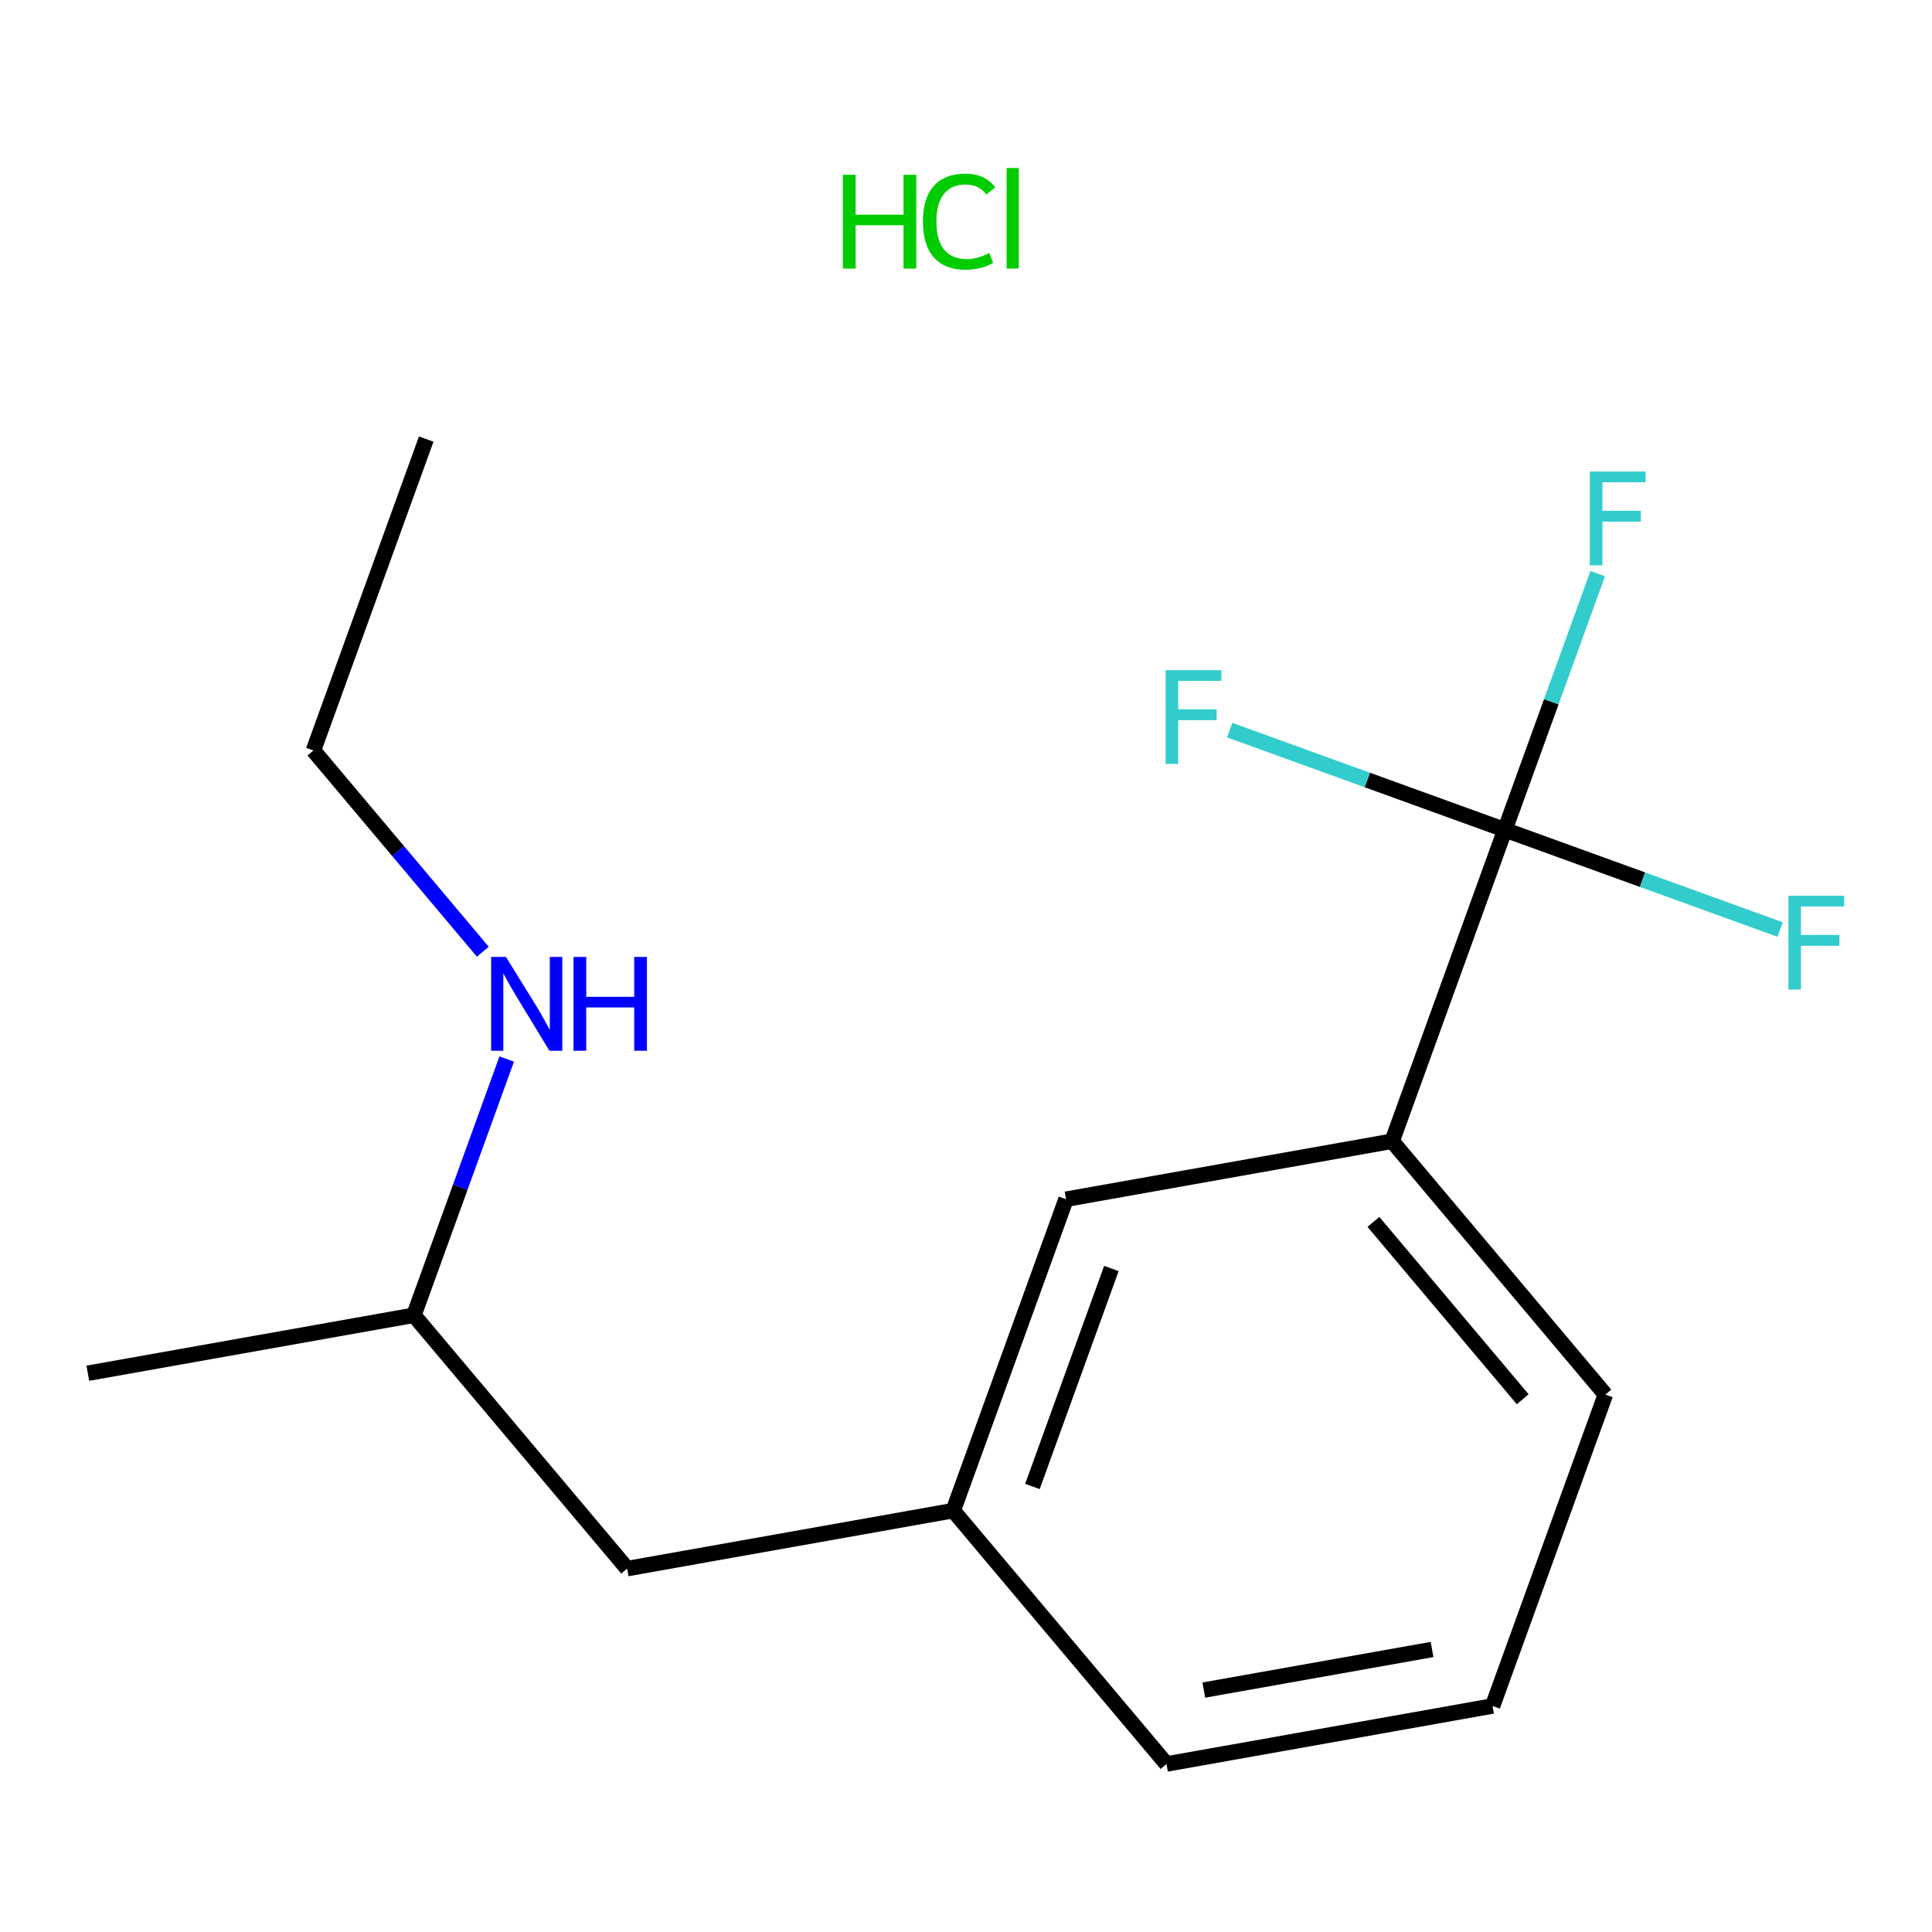 <?xml version='1.0' encoding='iso-8859-1'?>
<svg version='1.1' baseProfile='full'
              xmlns='http://www.w3.org/2000/svg'
                      xmlns:rdkit='http://www.rdkit.org/xml'
                      xmlns:xlink='http://www.w3.org/1999/xlink'
                  xml:space='preserve'
width='250px' height='250px' viewBox='0 0 250 250'>
<!-- END OF HEADER -->
<rect style='opacity:1.0;fill:#FFFFFF;stroke:none' width='250' height='250' x='0' y='0'> </rect>
<path class='bond-0 atom-0 atom-2' d='M 55.153,56.816 L 40.557,97.109' style='fill:none;fill-rule:evenodd;stroke:#000000;stroke-width:2.0px;stroke-linecap:butt;stroke-linejoin:miter;stroke-opacity:1' />
<path class='bond-1 atom-1 atom-8' d='M 11.364,177.696 L 53.557,170.191' style='fill:none;fill-rule:evenodd;stroke:#000000;stroke-width:2.0px;stroke-linecap:butt;stroke-linejoin:miter;stroke-opacity:1' />
<path class='bond-2 atom-2 atom-15' d='M 40.557,97.109 L 51.518,110.132' style='fill:none;fill-rule:evenodd;stroke:#000000;stroke-width:2.0px;stroke-linecap:butt;stroke-linejoin:miter;stroke-opacity:1' />
<path class='bond-2 atom-2 atom-15' d='M 51.518,110.132 L 62.48,123.156' style='fill:none;fill-rule:evenodd;stroke:#0000FF;stroke-width:2.0px;stroke-linecap:butt;stroke-linejoin:miter;stroke-opacity:1' />
<path class='bond-3 atom-3 atom-4' d='M 193.138,220.755 L 150.945,228.26' style='fill:none;fill-rule:evenodd;stroke:#000000;stroke-width:2.0px;stroke-linecap:butt;stroke-linejoin:miter;stroke-opacity:1' />
<path class='bond-3 atom-3 atom-4' d='M 185.308,213.442 L 155.772,218.696' style='fill:none;fill-rule:evenodd;stroke:#000000;stroke-width:2.0px;stroke-linecap:butt;stroke-linejoin:miter;stroke-opacity:1' />
<path class='bond-4 atom-3 atom-5' d='M 193.138,220.755 L 207.735,180.461' style='fill:none;fill-rule:evenodd;stroke:#000000;stroke-width:2.0px;stroke-linecap:butt;stroke-linejoin:miter;stroke-opacity:1' />
<path class='bond-5 atom-4 atom-9' d='M 150.945,228.26 L 123.348,195.473' style='fill:none;fill-rule:evenodd;stroke:#000000;stroke-width:2.0px;stroke-linecap:butt;stroke-linejoin:miter;stroke-opacity:1' />
<path class='bond-6 atom-5 atom-10' d='M 207.735,180.461 L 180.138,147.673' style='fill:none;fill-rule:evenodd;stroke:#000000;stroke-width:2.0px;stroke-linecap:butt;stroke-linejoin:miter;stroke-opacity:1' />
<path class='bond-6 atom-5 atom-10' d='M 197.038,181.062 L 177.72,158.111' style='fill:none;fill-rule:evenodd;stroke:#000000;stroke-width:2.0px;stroke-linecap:butt;stroke-linejoin:miter;stroke-opacity:1' />
<path class='bond-7 atom-6 atom-8' d='M 81.154,202.978 L 53.557,170.191' style='fill:none;fill-rule:evenodd;stroke:#000000;stroke-width:2.0px;stroke-linecap:butt;stroke-linejoin:miter;stroke-opacity:1' />
<path class='bond-8 atom-6 atom-9' d='M 81.154,202.978 L 123.348,195.473' style='fill:none;fill-rule:evenodd;stroke:#000000;stroke-width:2.0px;stroke-linecap:butt;stroke-linejoin:miter;stroke-opacity:1' />
<path class='bond-9 atom-7 atom-9' d='M 137.944,155.179 L 123.348,195.473' style='fill:none;fill-rule:evenodd;stroke:#000000;stroke-width:2.0px;stroke-linecap:butt;stroke-linejoin:miter;stroke-opacity:1' />
<path class='bond-9 atom-7 atom-9' d='M 143.813,164.142 L 133.596,192.348' style='fill:none;fill-rule:evenodd;stroke:#000000;stroke-width:2.0px;stroke-linecap:butt;stroke-linejoin:miter;stroke-opacity:1' />
<path class='bond-10 atom-7 atom-10' d='M 137.944,155.179 L 180.138,147.673' style='fill:none;fill-rule:evenodd;stroke:#000000;stroke-width:2.0px;stroke-linecap:butt;stroke-linejoin:miter;stroke-opacity:1' />
<path class='bond-11 atom-8 atom-15' d='M 53.557,170.191 L 59.562,153.614' style='fill:none;fill-rule:evenodd;stroke:#000000;stroke-width:2.0px;stroke-linecap:butt;stroke-linejoin:miter;stroke-opacity:1' />
<path class='bond-11 atom-8 atom-15' d='M 59.562,153.614 L 65.567,137.037' style='fill:none;fill-rule:evenodd;stroke:#0000FF;stroke-width:2.0px;stroke-linecap:butt;stroke-linejoin:miter;stroke-opacity:1' />
<path class='bond-12 atom-10 atom-11' d='M 180.138,147.673 L 194.734,107.38' style='fill:none;fill-rule:evenodd;stroke:#000000;stroke-width:2.0px;stroke-linecap:butt;stroke-linejoin:miter;stroke-opacity:1' />
<path class='bond-13 atom-11 atom-12' d='M 194.734,107.38 L 200.739,90.803' style='fill:none;fill-rule:evenodd;stroke:#000000;stroke-width:2.0px;stroke-linecap:butt;stroke-linejoin:miter;stroke-opacity:1' />
<path class='bond-13 atom-11 atom-12' d='M 200.739,90.803 L 206.744,74.226' style='fill:none;fill-rule:evenodd;stroke:#33CCCC;stroke-width:2.0px;stroke-linecap:butt;stroke-linejoin:miter;stroke-opacity:1' />
<path class='bond-14 atom-11 atom-13' d='M 194.734,107.38 L 212.541,113.83' style='fill:none;fill-rule:evenodd;stroke:#000000;stroke-width:2.0px;stroke-linecap:butt;stroke-linejoin:miter;stroke-opacity:1' />
<path class='bond-14 atom-11 atom-13' d='M 212.541,113.83 L 230.348,120.281' style='fill:none;fill-rule:evenodd;stroke:#33CCCC;stroke-width:2.0px;stroke-linecap:butt;stroke-linejoin:miter;stroke-opacity:1' />
<path class='bond-15 atom-11 atom-14' d='M 194.734,107.38 L 176.927,100.929' style='fill:none;fill-rule:evenodd;stroke:#000000;stroke-width:2.0px;stroke-linecap:butt;stroke-linejoin:miter;stroke-opacity:1' />
<path class='bond-15 atom-11 atom-14' d='M 176.927,100.929 L 159.121,94.478' style='fill:none;fill-rule:evenodd;stroke:#33CCCC;stroke-width:2.0px;stroke-linecap:butt;stroke-linejoin:miter;stroke-opacity:1' />
<path  class='atom-12' d='M 205.722 61.018
L 212.939 61.018
L 212.939 62.406
L 207.351 62.406
L 207.351 66.092
L 212.322 66.092
L 212.322 67.498
L 207.351 67.498
L 207.351 73.155
L 205.722 73.155
L 205.722 61.018
' fill='#33CCCC'/>
<path  class='atom-13' d='M 231.419 115.908
L 238.636 115.908
L 238.636 117.296
L 233.048 117.296
L 233.048 120.982
L 238.019 120.982
L 238.019 122.388
L 233.048 122.388
L 233.048 128.045
L 231.419 128.045
L 231.419 115.908
' fill='#33CCCC'/>
<path  class='atom-14' d='M 150.832 86.715
L 158.049 86.715
L 158.049 88.103
L 152.461 88.103
L 152.461 91.789
L 157.432 91.789
L 157.432 93.195
L 152.461 93.195
L 152.461 98.852
L 150.832 98.852
L 150.832 86.715
' fill='#33CCCC'/>
<path  class='atom-15' d='M 65.471 123.829
L 69.448 130.257
Q 69.842 130.891, 70.477 132.04
Q 71.111 133.188, 71.145 133.257
L 71.145 123.829
L 72.757 123.829
L 72.757 135.965
L 71.094 135.965
L 66.825 128.937
Q 66.328 128.114, 65.797 127.171
Q 65.282 126.229, 65.128 125.937
L 65.128 135.965
L 63.551 135.965
L 63.551 123.829
L 65.471 123.829
' fill='#0000FF'/>
<path  class='atom-15' d='M 74.214 123.829
L 75.859 123.829
L 75.859 128.989
L 82.065 128.989
L 82.065 123.829
L 83.71 123.829
L 83.71 135.965
L 82.065 135.965
L 82.065 130.36
L 75.859 130.36
L 75.859 135.965
L 74.214 135.965
L 74.214 123.829
' fill='#0000FF'/>
<path  class='atom-16' d='M 109.068 22.614
L 110.714 22.614
L 110.714 27.774
L 116.92 27.774
L 116.92 22.614
L 118.565 22.614
L 118.565 34.751
L 116.92 34.751
L 116.92 29.145
L 110.714 29.145
L 110.714 34.751
L 109.068 34.751
L 109.068 22.614
' fill='#00CC00'/>
<path  class='atom-16' d='M 119.422 28.665
Q 119.422 25.648, 120.828 24.071
Q 122.251 22.477, 124.942 22.477
Q 127.445 22.477, 128.782 24.242
L 127.651 25.168
Q 126.674 23.882, 124.942 23.882
Q 123.108 23.882, 122.131 25.117
Q 121.171 26.334, 121.171 28.665
Q 121.171 31.065, 122.165 32.299
Q 123.177 33.533, 125.131 33.533
Q 126.468 33.533, 128.028 32.728
L 128.508 34.014
Q 127.874 34.425, 126.914 34.665
Q 125.954 34.905, 124.891 34.905
Q 122.251 34.905, 120.828 33.294
Q 119.422 31.682, 119.422 28.665
' fill='#00CC00'/>
<path  class='atom-16' d='M 130.256 21.74
L 131.834 21.74
L 131.834 34.751
L 130.256 34.751
L 130.256 21.74
' fill='#00CC00'/>
</svg>
